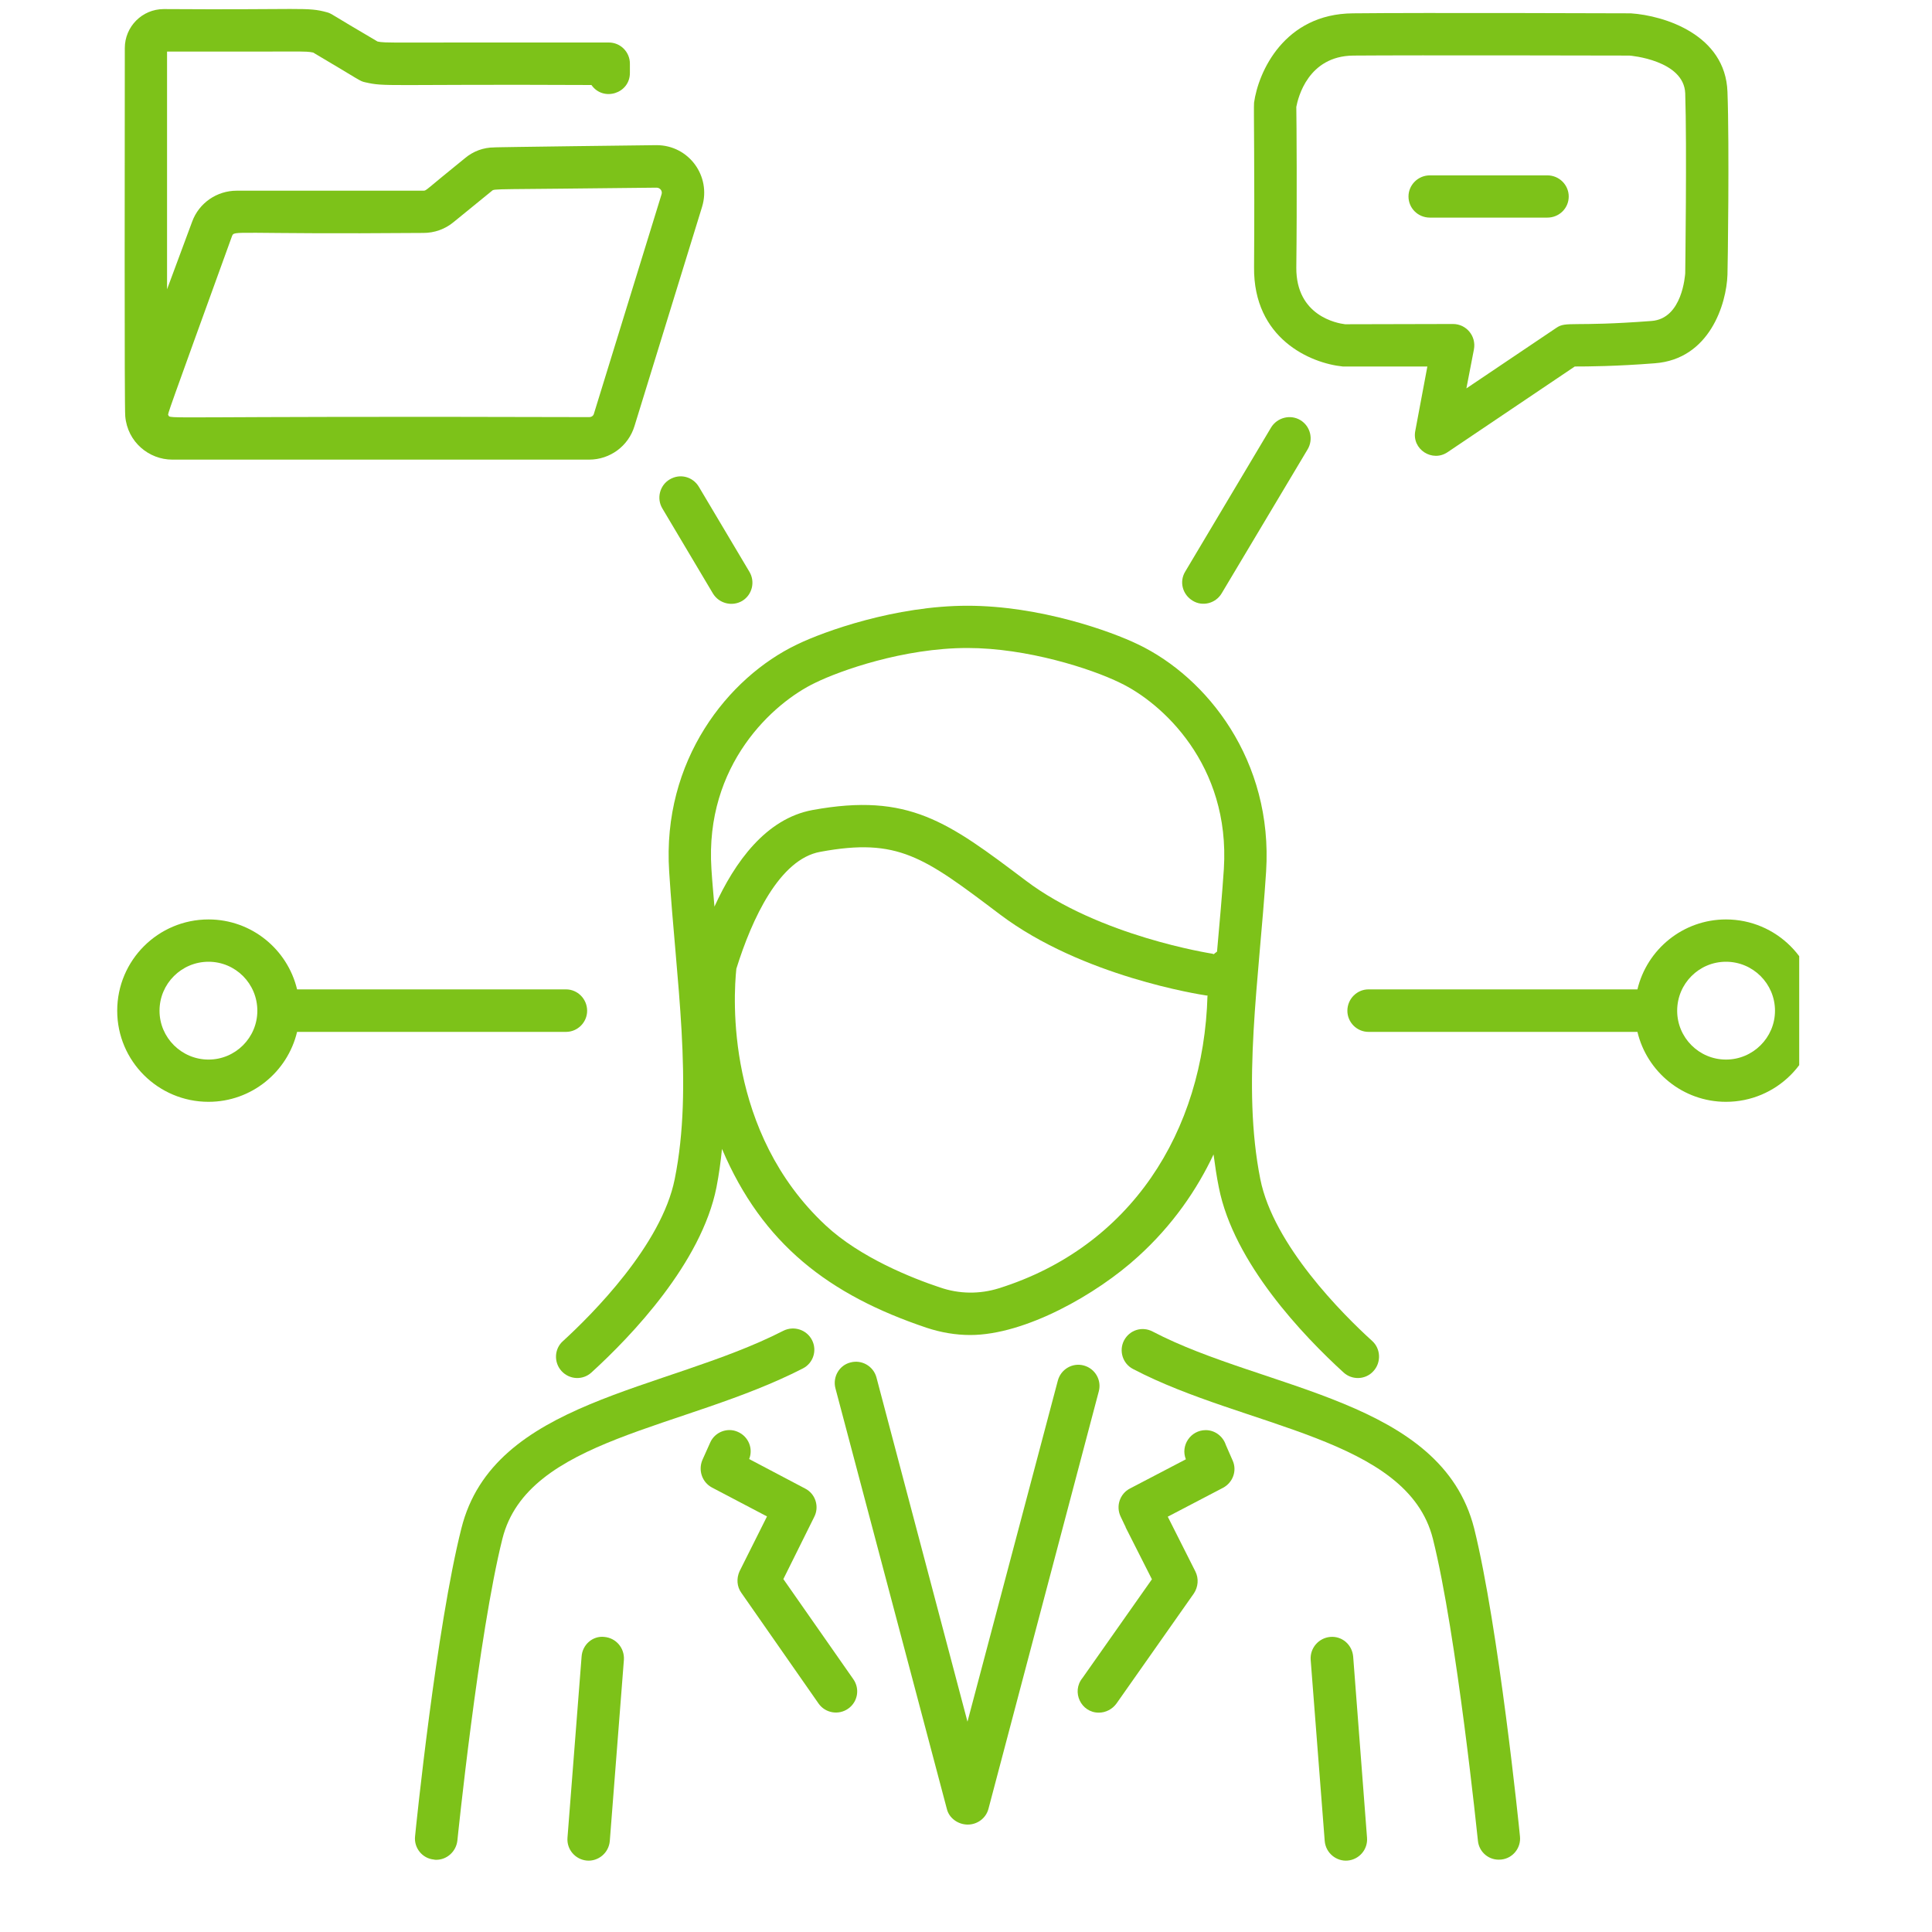 <svg xmlns="http://www.w3.org/2000/svg" xmlns:xlink="http://www.w3.org/1999/xlink" width="40" zoomAndPan="magnify" viewBox="0 0 30 30" height="40" preserveAspectRatio="xMidYMid meet" version="1.0"><defs><clipPath id="c6f3d0054f"><path d="M 1.809 0 L 11 0 L 11 8 L 1.809 8 Z M 1.809 0 " clip-rule="nonzero"/></clipPath><clipPath id="1f48208cbe"><path d="M 20 14 L 27.938 14 L 27.938 18 L 20 18 Z M 20 14 " clip-rule="nonzero"/></clipPath><clipPath id="a94046befa"><path d="M 1.809 14 L 10 14 L 10 18 L 1.809 18 Z M 1.809 14 " clip-rule="nonzero"/></clipPath></defs><path fill="#7dc219" d="M 25.324 0.207 C 25.324 0.207 22.07 0.195 21.008 0.207 C 19.941 0.215 19.539 1.117 19.473 1.594 C 19.465 1.664 19.484 2.602 19.473 4.148 C 19.461 5.258 20.348 5.641 20.852 5.691 L 22.164 5.691 L 21.977 6.688 C 21.918 6.977 22.242 7.184 22.48 7.02 L 24.453 5.691 C 24.648 5.691 25.098 5.688 25.695 5.641 C 26.547 5.578 26.809 4.719 26.824 4.266 C 26.828 4.184 26.855 2.254 26.824 1.426 C 26.793 0.539 25.844 0.242 25.324 0.207 Z M 26.168 4.246 C 26.164 4.273 26.125 4.949 25.645 4.984 C 24.41 5.078 24.324 4.984 24.168 5.09 L 22.77 6.031 L 22.887 5.426 C 22.926 5.219 22.77 5.031 22.562 5.031 L 20.887 5.035 C 20.762 5.02 20.125 4.906 20.129 4.156 C 20.141 3.145 20.133 1.863 20.129 1.66 C 20.156 1.516 20.312 0.871 21.012 0.863 C 21.984 0.855 25.254 0.863 25.301 0.863 C 25.316 0.863 26.148 0.934 26.168 1.449 C 26.195 2.258 26.168 4.234 26.168 4.246 Z M 26.168 4.246 " fill-opacity="1" fill-rule="nonzero"/><path fill="#7dc219" d="M 12.465 21.25 C 12.629 21.168 12.691 20.969 12.609 20.809 C 12.527 20.648 12.328 20.582 12.164 20.664 C 10.32 21.609 7.66 21.742 7.164 23.734 C 6.777 25.266 6.457 28.383 6.445 28.516 C 6.426 28.695 6.559 28.859 6.738 28.875 C 6.75 28.879 6.762 28.879 6.773 28.879 C 6.941 28.879 7.082 28.75 7.102 28.582 C 7.105 28.551 7.43 25.379 7.801 23.895 C 8.191 22.332 10.617 22.199 12.465 21.25 Z M 12.465 21.25 " fill-opacity="1" fill-rule="nonzero"/><path fill="#7dc219" d="M 11.512 24.734 L 12.711 26.453 C 12.816 26.602 13.023 26.637 13.172 26.531 C 13.32 26.426 13.355 26.223 13.25 26.074 L 12.164 24.52 C 12.172 24.5 12.523 23.801 12.641 23.559 C 12.727 23.398 12.664 23.195 12.5 23.113 L 11.633 22.656 C 11.699 22.492 11.621 22.305 11.457 22.234 C 11.293 22.16 11.098 22.238 11.027 22.402 L 10.906 22.672 C 10.84 22.832 10.902 23.016 11.055 23.098 L 11.91 23.547 L 11.484 24.398 C 11.434 24.508 11.441 24.637 11.512 24.734 Z M 11.512 24.734 " fill-opacity="1" fill-rule="nonzero"/><path fill="#7dc219" d="M 8.742 20.824 C 8.605 20.945 8.598 21.156 8.719 21.289 C 8.844 21.426 9.051 21.434 9.184 21.312 C 9.809 20.742 10.891 19.609 11.125 18.438 C 11.164 18.238 11.191 18.039 11.211 17.84 C 11.84 19.32 12.875 20.109 14.387 20.617 C 14.609 20.691 14.84 20.73 15.066 20.73 C 15.918 20.73 17.031 20.098 17.672 19.512 C 18.211 19.023 18.586 18.473 18.844 17.926 C 18.867 18.098 18.891 18.266 18.926 18.438 C 19.156 19.609 20.238 20.742 20.863 21.312 C 20.996 21.434 21.207 21.426 21.328 21.289 C 21.449 21.156 21.441 20.945 21.309 20.824 C 20.852 20.41 19.773 19.332 19.57 18.309 C 19.281 16.859 19.551 15.215 19.66 13.535 C 19.77 11.809 18.742 10.52 17.676 10.008 C 17.25 9.801 16.145 9.406 15.023 9.406 C 13.91 9.406 12.801 9.801 12.375 10.008 C 11.305 10.52 10.277 11.809 10.391 13.535 C 10.496 15.207 10.77 16.859 10.477 18.309 C 10.273 19.332 9.195 20.41 8.742 20.824 Z M 15.512 20.004 C 15.211 20.098 14.895 20.094 14.598 19.992 C 14.164 19.848 13.355 19.527 12.82 19.027 C 11.266 17.578 11.387 15.488 11.434 15.043 C 11.676 14.266 12.105 13.34 12.738 13.227 C 13.945 13.004 14.344 13.305 15.527 14.199 C 16.805 15.164 18.648 15.445 18.727 15.457 C 18.734 15.461 18.742 15.457 18.75 15.457 C 18.691 17.582 17.551 19.363 15.512 20.004 Z M 12.66 10.602 C 13.043 10.414 14.031 10.062 15.023 10.062 C 15.949 10.062 16.945 10.383 17.391 10.602 C 18.039 10.91 19.105 11.871 19.004 13.492 C 18.977 13.895 18.938 14.328 18.898 14.777 C 18.883 14.789 18.863 14.801 18.848 14.816 C 18.84 14.816 18.832 14.809 18.824 14.809 C 18.805 14.805 17.07 14.539 15.926 13.672 C 14.719 12.762 14.113 12.305 12.617 12.578 C 11.895 12.711 11.41 13.383 11.094 14.078 C 11.078 13.883 11.059 13.688 11.047 13.492 C 10.941 11.871 12.012 10.91 12.66 10.602 Z M 12.66 10.602 " fill-opacity="1" fill-rule="nonzero"/><path fill="#7dc219" d="M 22.25 23.895 C 22.621 25.379 22.945 28.551 22.949 28.582 C 22.965 28.758 23.121 28.895 23.309 28.875 C 23.488 28.859 23.621 28.695 23.602 28.516 C 23.59 28.383 23.27 25.266 22.891 23.734 C 22.383 21.727 19.645 21.59 17.898 20.676 C 17.734 20.59 17.539 20.652 17.453 20.816 C 17.371 20.977 17.434 21.176 17.594 21.258 C 19.336 22.172 21.855 22.32 22.25 23.895 Z M 22.25 23.895 " fill-opacity="1" fill-rule="nonzero"/><path fill="#7dc219" d="M 15.027 28.332 C 15.176 28.332 15.309 28.234 15.348 28.09 L 17.062 21.605 C 17.109 21.43 17.004 21.25 16.828 21.203 C 16.652 21.156 16.473 21.262 16.426 21.438 L 15.023 26.734 L 13.609 21.387 C 13.562 21.215 13.383 21.109 13.207 21.156 C 13.031 21.199 12.926 21.383 12.973 21.559 L 14.703 28.09 C 14.738 28.234 14.879 28.332 15.027 28.332 Z M 15.027 28.332 " fill-opacity="1" fill-rule="nonzero"/><path fill="#7dc219" d="M 19.141 22.68 L 19.035 22.438 C 18.992 22.305 18.867 22.207 18.723 22.207 C 18.488 22.207 18.328 22.445 18.414 22.66 L 17.547 23.113 C 17.387 23.195 17.324 23.391 17.402 23.551 L 17.465 23.684 C 17.473 23.695 17.477 23.707 17.48 23.719 L 17.887 24.523 L 16.809 26.055 C 16.633 26.27 16.785 26.594 17.062 26.594 C 17.172 26.594 17.273 26.539 17.336 26.453 L 18.539 24.742 C 18.605 24.641 18.617 24.512 18.562 24.402 L 18.133 23.551 L 18.992 23.102 C 19.145 23.02 19.211 22.836 19.141 22.68 Z M 19.141 22.68 " fill-opacity="1" fill-rule="nonzero"/><path fill="#7dc219" d="M 9.031 25.723 L 8.812 28.535 C 8.797 28.719 8.934 28.875 9.113 28.891 C 9.285 28.906 9.453 28.777 9.469 28.586 L 9.688 25.773 C 9.699 25.59 9.566 25.434 9.383 25.418 C 9.203 25.398 9.043 25.539 9.031 25.723 Z M 9.031 25.723 " fill-opacity="1" fill-rule="nonzero"/><path fill="#7dc219" d="M 20.656 25.418 C 20.477 25.434 20.34 25.59 20.352 25.773 L 20.57 28.586 C 20.586 28.777 20.754 28.906 20.926 28.891 C 21.105 28.875 21.242 28.719 21.227 28.535 L 21.012 25.723 C 20.996 25.539 20.84 25.402 20.656 25.418 Z M 20.656 25.418 " fill-opacity="1" fill-rule="nonzero"/><g clip-path="url(#c6f3d0054f)"><path fill="#7dc219" d="M 5.863 0.645 C 5.121 0.211 5.152 0.211 5.078 0.191 C 4.766 0.105 4.711 0.156 2.543 0.141 C 2.207 0.141 1.938 0.414 1.938 0.746 C 1.938 2.027 1.93 6.352 1.945 6.465 C 1.98 6.863 2.312 7.137 2.676 7.137 L 9.148 7.137 C 9.473 7.137 9.758 6.926 9.852 6.617 L 10.902 3.211 C 11.047 2.734 10.695 2.254 10.195 2.254 C 10.152 2.254 7.633 2.285 7.676 2.289 C 7.508 2.289 7.348 2.348 7.219 2.457 C 6.594 2.961 6.625 2.961 6.574 2.961 L 3.676 2.961 C 3.367 2.961 3.09 3.152 2.984 3.441 L 2.594 4.492 L 2.594 0.801 C 4.801 0.805 4.723 0.789 4.863 0.816 C 5.605 1.254 5.582 1.258 5.668 1.277 C 5.996 1.352 5.941 1.305 9.184 1.32 C 9.367 1.582 9.781 1.453 9.781 1.133 L 9.781 0.988 C 9.781 0.809 9.637 0.66 9.453 0.66 C 5.879 0.656 6.016 0.672 5.863 0.645 Z M 3.602 3.668 C 3.641 3.57 3.594 3.641 6.574 3.617 C 6.746 3.617 6.91 3.559 7.043 3.449 L 7.637 2.965 C 7.68 2.926 7.617 2.945 10.195 2.914 C 10.25 2.914 10.289 2.965 10.273 3.016 L 9.223 6.422 C 9.215 6.457 9.184 6.477 9.148 6.477 C 2.336 6.457 2.66 6.516 2.613 6.445 C 2.602 6.43 2.578 6.496 3.602 3.668 Z M 3.602 3.668 " fill-opacity="1" fill-rule="nonzero"/></g><g clip-path="url(#1f48208cbe)"><path fill="#7dc219" d="M 26.801 17.109 C 27.582 17.109 28.219 16.477 28.219 15.695 C 28.219 14.91 27.582 14.277 26.801 14.277 C 26.133 14.277 25.574 14.742 25.426 15.363 L 21.25 15.363 C 21.07 15.363 20.922 15.512 20.922 15.695 C 20.922 15.875 21.07 16.023 21.25 16.023 L 25.426 16.023 C 25.574 16.645 26.133 17.109 26.801 17.109 Z M 26.801 14.934 C 27.219 14.934 27.562 15.273 27.562 15.695 C 27.562 16.113 27.219 16.453 26.801 16.453 C 26.383 16.453 26.043 16.113 26.043 15.695 C 26.043 15.273 26.383 14.934 26.801 14.934 Z M 26.801 14.934 " fill-opacity="1" fill-rule="nonzero"/></g><g clip-path="url(#a94046befa)"><path fill="#7dc219" d="M 3.238 17.109 C 3.906 17.109 4.465 16.645 4.613 16.023 L 8.789 16.023 C 8.969 16.023 9.117 15.875 9.117 15.695 C 9.117 15.512 8.969 15.363 8.789 15.363 L 4.613 15.363 C 4.465 14.742 3.906 14.277 3.238 14.277 C 2.457 14.277 1.82 14.91 1.82 15.695 C 1.82 16.477 2.457 17.109 3.238 17.109 Z M 3.238 14.934 C 3.656 14.934 3.996 15.273 3.996 15.695 C 3.996 16.113 3.656 16.453 3.238 16.453 C 2.82 16.453 2.477 16.113 2.477 15.695 C 2.477 15.273 2.82 14.934 3.238 14.934 Z M 3.238 14.934 " fill-opacity="1" fill-rule="nonzero"/></g><path fill="#7dc219" d="M 18.969 9.215 L 20.305 6.977 C 20.398 6.82 20.348 6.617 20.191 6.523 C 20.035 6.43 19.832 6.484 19.738 6.637 L 18.402 8.879 C 18.309 9.035 18.363 9.234 18.52 9.328 C 18.672 9.422 18.875 9.371 18.969 9.215 Z M 18.969 9.215 " fill-opacity="1" fill-rule="nonzero"/><path fill="#7dc219" d="M 11.523 9.332 C 11.68 9.238 11.73 9.035 11.637 8.879 L 10.852 7.559 C 10.758 7.402 10.559 7.348 10.398 7.445 C 10.246 7.535 10.191 7.738 10.285 7.895 L 11.07 9.215 C 11.164 9.371 11.367 9.422 11.523 9.332 Z M 11.523 9.332 " fill-opacity="1" fill-rule="nonzero"/><path fill="#7dc219" d="M 24.027 2.723 L 22.203 2.723 C 22.02 2.723 21.871 2.871 21.871 3.051 C 21.871 3.234 22.02 3.379 22.203 3.379 L 24.027 3.379 C 24.211 3.379 24.359 3.234 24.359 3.051 C 24.359 2.871 24.211 2.723 24.027 2.723 Z M 24.027 2.723 " fill-opacity="1" fill-rule="nonzero"/></svg>